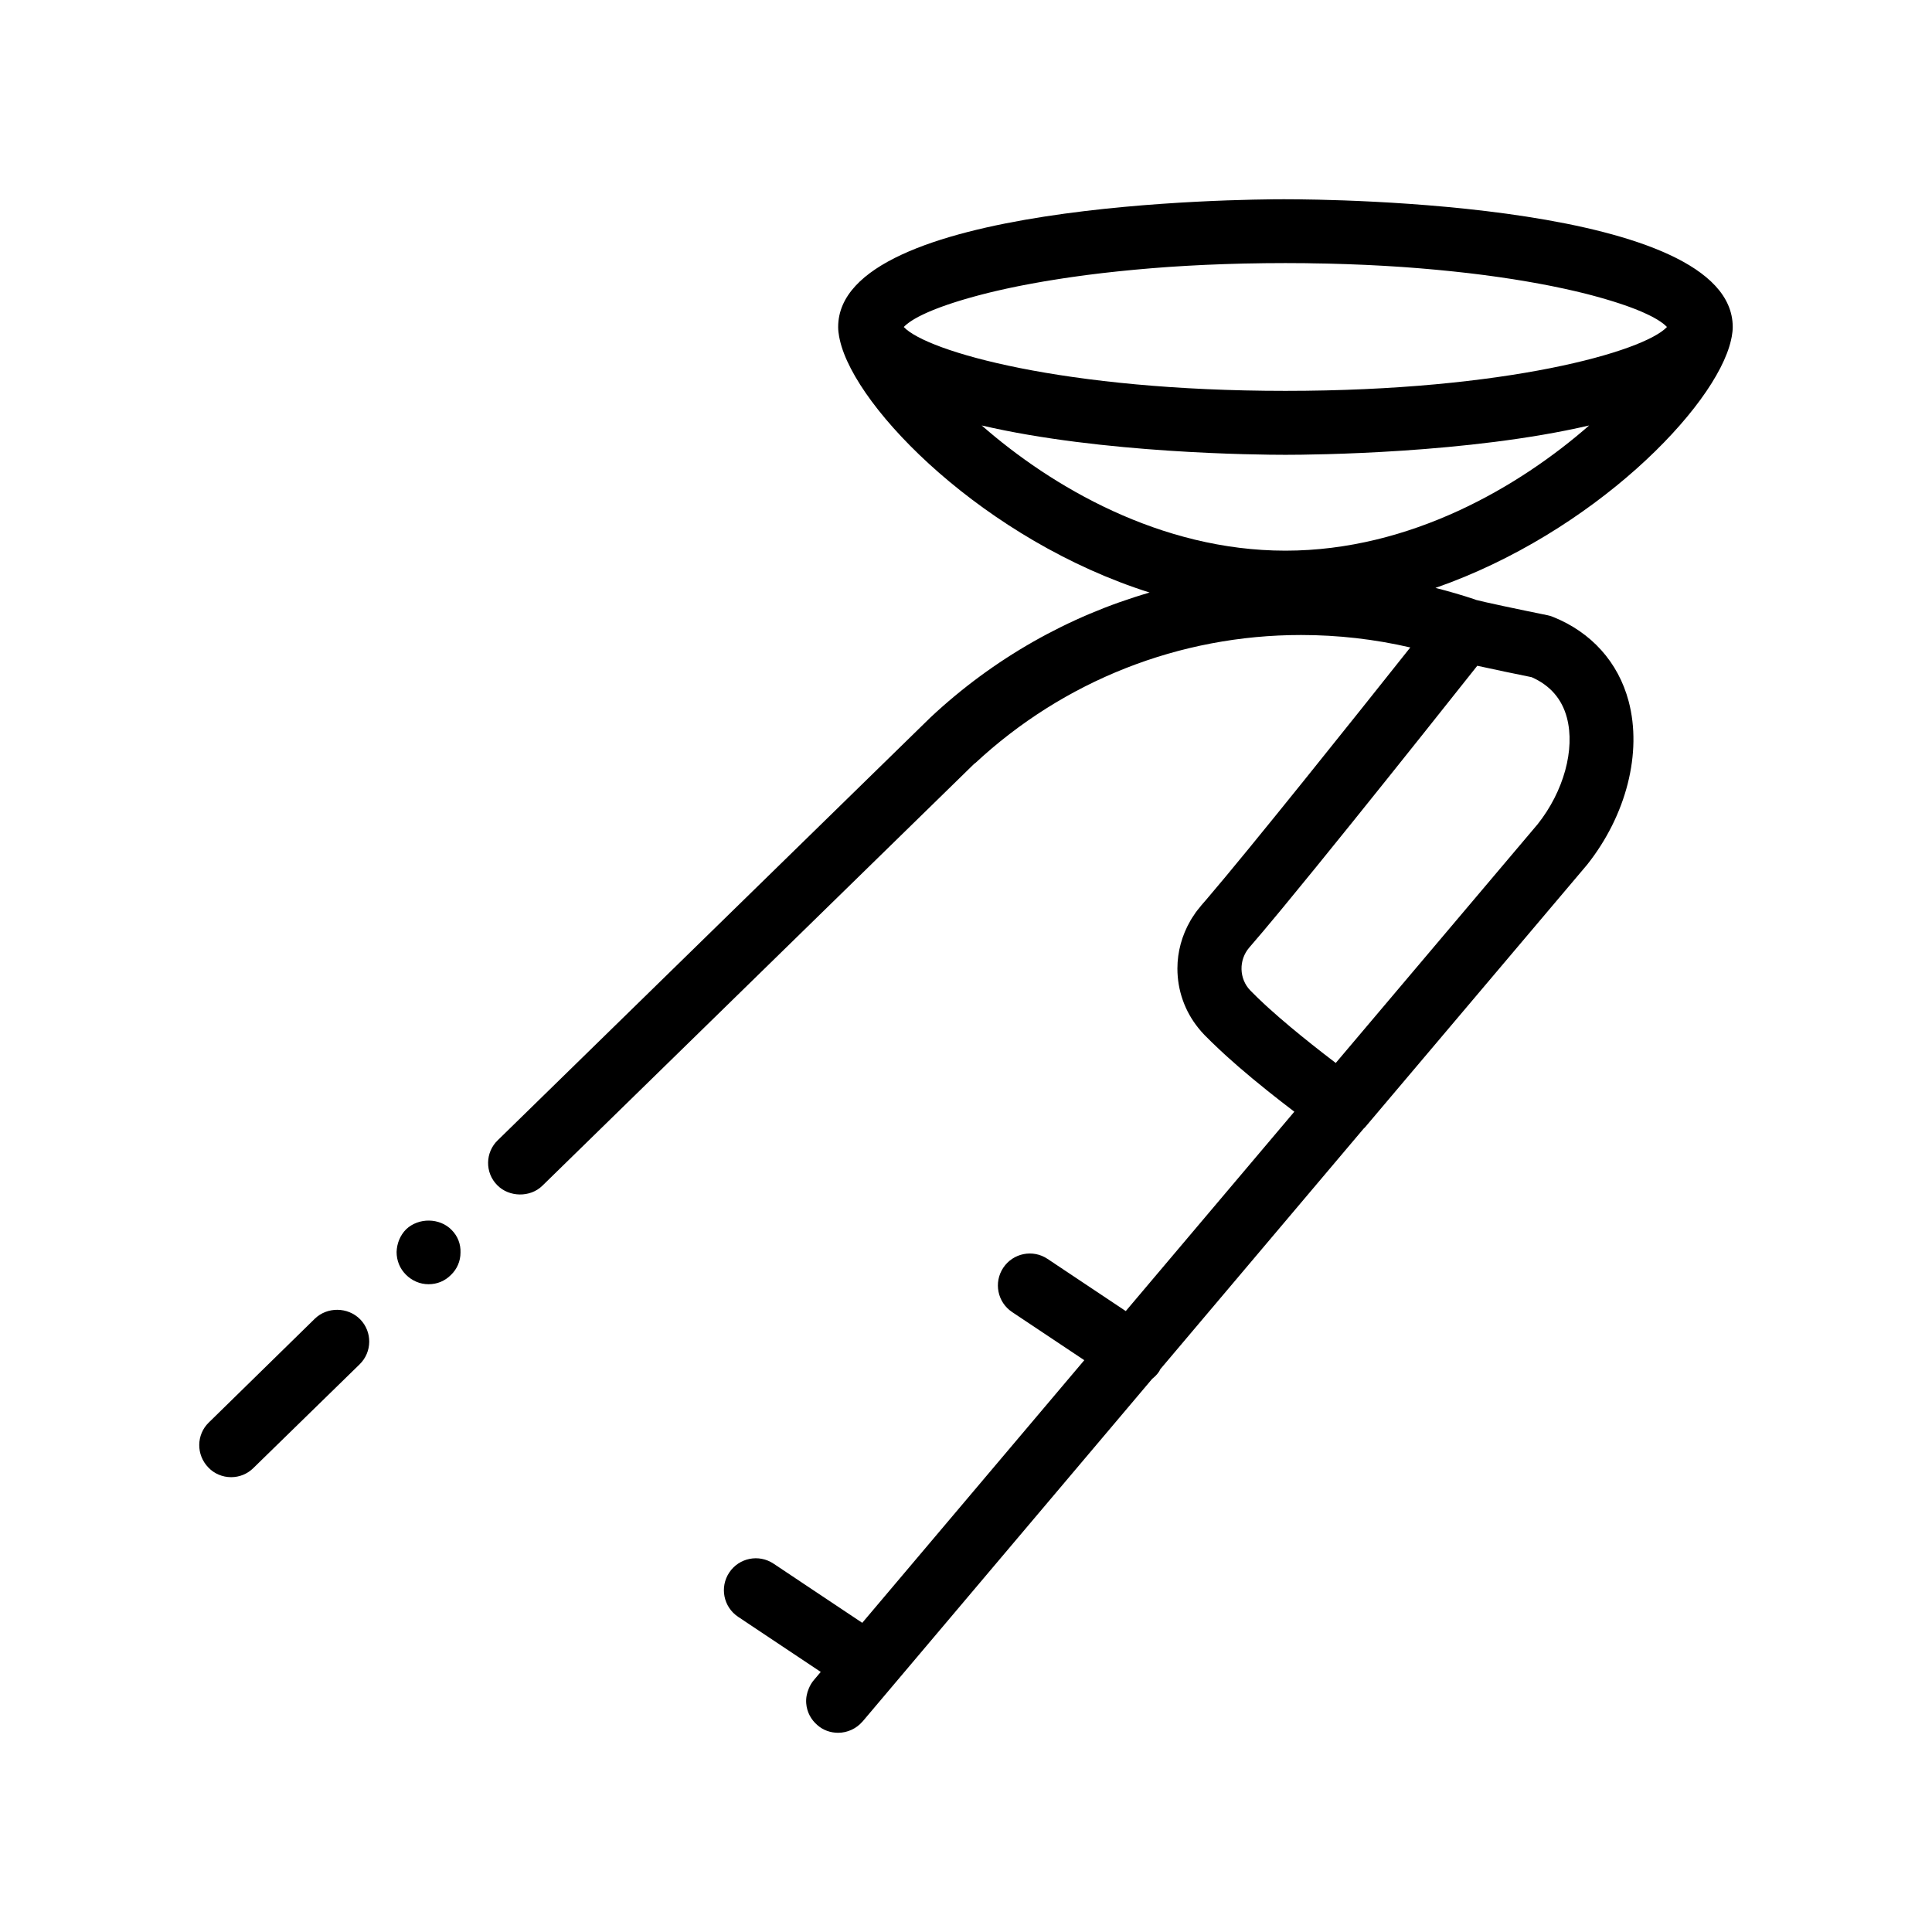 <?xml version="1.0" encoding="UTF-8"?>
<!-- Uploaded to: SVG Repo, www.svgrepo.com, Generator: SVG Repo Mixer Tools -->
<svg fill="#000000" width="800px" height="800px" version="1.1" viewBox="144 144 512 512" xmlns="http://www.w3.org/2000/svg">
 <path d="m484.65 196.8c-12.137 0-118.53 0.953-118.53 33.867 0 0.875 0.109 1.719 0.262 2.555 0.051 0.297 0.125 0.605 0.191 0.906 4.137 18.383 38.617 53.137 82.082 66.902-21.508 6.238-41.387 17.48-58.07 33.102l-114.64 112.01c-3.387 3.219-3.473 8.637-0.172 11.941 0.004 0 0.012 0.004 0.012 0.012 3.141 3.203 8.715 3.289 11.926 0.156l114.56-111.93h0.082c23.539-21.926 54.184-34.039 86.445-34.039 9.734 0 19.469 1.102 28.945 3.301-15.316 19.285-42.305 53.098-53.973 66.719-0.281 0.328-0.539 0.625-0.801 0.926-0.207 0.238-0.43 0.492-0.621 0.715-0.168 0.191-0.309 0.395-0.465 0.59-0.336 0.406-0.676 0.816-0.984 1.238-0.156 0.223-0.297 0.453-0.449 0.676-0.309 0.457-0.621 0.91-0.891 1.379-0.047 0.074-0.082 0.16-0.133 0.238-2.191 3.812-3.402 8.137-3.402 12.602 0 5.785 1.949 11.305 5.559 15.773 0.508 0.645 1.059 1.266 1.637 1.863 1.148 1.18 2.449 2.43 3.82 3.719 0.449 0.418 0.887 0.836 1.359 1.266 0.332 0.309 0.68 0.621 1.031 0.934 0.875 0.789 1.785 1.598 2.734 2.422 0.059 0.051 0.117 0.102 0.176 0.152 2.324 2.012 4.863 4.121 7.648 6.344 0.469 0.371 0.961 0.762 1.445 1.145 0.625 0.492 1.254 0.988 1.895 1.492 1.184 0.926 2.418 1.875 3.68 2.836l-44.668 52.836-20.73-13.828c-3.898-2.609-9.152-1.543-11.738 2.348-2.594 3.891-1.543 9.145 2.348 11.738l19.125 12.758-58.84 69.602-23.508-15.68c-3.898-2.606-9.148-1.543-11.738 2.348-2.59 3.891-1.543 9.145 2.348 11.738l21.895 14.605-1.82 2.156c-0.59 0.684-1.008 1.441-1.344 2.231-0.535 1.254-0.789 2.594-0.684 3.949 0.172 2.289 1.27 4.316 2.957 5.758 1.527 1.355 3.477 2.035 5.508 2.035 2.453 0 4.828-1.102 6.434-2.961l0.086-0.086 76.703-90.758c0.676-0.539 1.305-1.145 1.809-1.906 0.141-0.207 0.227-0.43 0.344-0.645l53.895-63.773c0.121-0.125 0.262-0.215 0.371-0.352l58.844-69.574c10.398-13.098 14.617-29.695 11-43.312-2.75-10.344-9.879-18.289-20.07-22.363-0.473-0.191-0.969-0.344-1.465-0.441-7.754-1.566-16.984-3.527-18.934-4.062-0.066-0.023-0.121-0.066-0.188-0.09-3.481-1.168-6.996-2.188-10.539-3.082 41.684-14.52 74.312-47.828 78.328-65.676 0.07-0.301 0.141-0.613 0.191-0.906 0.145-0.832 0.262-1.672 0.262-2.555-0.004-32.91-106.41-33.859-118.54-33.859zm0 93.133c-33.207 0-62.086-17.062-80.488-33.18 31.836 7.426 73.195 7.777 80.488 7.777 7.297 0 48.656-0.352 80.492-7.777-18.402 16.117-47.285 33.18-80.492 33.18zm7.391-76.141c1.16 0.016 2.324 0.035 3.465 0.055 0.742 0.016 1.465 0.039 2.203 0.059 1.012 0.023 2.031 0.051 3.023 0.09 0.777 0.023 1.531 0.059 2.301 0.09 0.926 0.035 1.859 0.07 2.769 0.109 0.812 0.039 1.598 0.082 2.398 0.121 0.852 0.047 1.707 0.086 2.543 0.133 0.797 0.047 1.566 0.098 2.352 0.145 0.816 0.051 1.641 0.102 2.453 0.156 0.797 0.055 1.57 0.117 2.352 0.176 0.766 0.059 1.535 0.117 2.289 0.176 0.812 0.066 1.602 0.137 2.398 0.207 0.699 0.059 1.41 0.121 2.102 0.188 0.797 0.07 1.57 0.152 2.352 0.23 0.676 0.066 1.355 0.133 2.019 0.203 0.77 0.082 1.523 0.168 2.281 0.25 0.648 0.07 1.301 0.145 1.934 0.215 0.754 0.09 1.484 0.18 2.227 0.273 0.613 0.074 1.234 0.152 1.844 0.23 0.734 0.098 1.457 0.195 2.176 0.297 0.578 0.074 1.164 0.156 1.734 0.242 0.715 0.102 1.422 0.207 2.121 0.316 0.551 0.082 1.102 0.168 1.641 0.246 0.707 0.109 1.402 0.227 2.09 0.344 0.504 0.086 1.008 0.168 1.508 0.25 0.695 0.121 1.375 0.242 2.055 0.363 0.469 0.086 0.945 0.172 1.41 0.258 0.664 0.121 1.32 0.25 1.965 0.371 0.449 0.09 0.898 0.176 1.336 0.262 0.641 0.133 1.258 0.262 1.883 0.395 0.43 0.09 0.855 0.18 1.273 0.266 0.598 0.133 1.188 0.262 1.773 0.398 0.406 0.098 0.82 0.188 1.223 0.281 0.574 0.133 1.133 0.266 1.684 0.402 0.383 0.098 0.766 0.188 1.137 0.281 0.543 0.141 1.078 0.277 1.602 0.418 0.359 0.098 0.715 0.188 1.062 0.289 0.516 0.141 1.02 0.281 1.512 0.422 0.336 0.098 0.672 0.191 0.996 0.289 0.48 0.137 0.941 0.281 1.402 0.418 0.324 0.102 0.637 0.195 0.953 0.297 0.441 0.137 0.871 0.281 1.293 0.418 0.297 0.102 0.594 0.203 0.883 0.297 0.406 0.141 0.805 0.277 1.195 0.414 0.277 0.102 0.551 0.203 0.816 0.297 0.371 0.137 0.742 0.277 1.094 0.414 0.258 0.102 0.508 0.203 0.754 0.301 0.332 0.137 0.66 0.273 0.977 0.402 0.238 0.102 0.469 0.207 0.699 0.309 0.297 0.133 0.59 0.266 0.867 0.398 0.215 0.102 0.422 0.203 0.629 0.301 0.262 0.133 0.52 0.258 0.766 0.387 0.191 0.102 0.379 0.203 0.562 0.309 0.227 0.125 0.449 0.246 0.656 0.371 0.176 0.102 0.336 0.207 0.492 0.309 0.188 0.121 0.379 0.238 0.551 0.359 0.152 0.102 0.289 0.203 0.422 0.309 0.152 0.117 0.309 0.23 0.449 0.344 0.121 0.102 0.23 0.203 0.336 0.297 0.125 0.109 0.246 0.215 0.352 0.328 0.031 0.031 0.066 0.059 0.09 0.086-0.004 0-0.004 0.004-0.012 0.012-6.09 6.492-42.484 16.922-101.12 16.922-58.637 0-95.027-10.434-101.12-16.922 0-0.004-0.004-0.004-0.012-0.012 0.031-0.031 0.066-0.059 0.098-0.09 0.105-0.105 0.227-0.215 0.348-0.328 0.105-0.102 0.215-0.203 0.344-0.297 0.141-0.117 0.293-0.227 0.449-0.344 0.137-0.102 0.273-0.203 0.422-0.309 0.172-0.121 0.359-0.238 0.543-0.359 0.16-0.102 0.324-0.207 0.5-0.312 0.207-0.121 0.43-0.246 0.648-0.371 0.188-0.102 0.367-0.203 0.562-0.309 0.242-0.133 0.504-0.258 0.766-0.387 0.207-0.102 0.414-0.203 0.629-0.301 0.277-0.133 0.57-0.262 0.867-0.398 0.23-0.102 0.465-0.207 0.707-0.309 0.312-0.133 0.637-0.266 0.973-0.402 0.246-0.102 0.504-0.203 0.762-0.301 0.348-0.141 0.711-0.277 1.082-0.414 0.273-0.102 0.543-0.203 0.828-0.301 0.383-0.141 0.781-0.277 1.184-0.414 0.293-0.102 0.59-0.203 0.891-0.297 0.422-0.141 0.852-0.281 1.289-0.418 0.316-0.102 0.637-0.203 0.957-0.297 0.453-0.141 0.918-0.281 1.391-0.418 0.328-0.098 0.664-0.195 1.004-0.289 0.492-0.141 0.996-0.281 1.512-0.422 0.352-0.098 0.711-0.191 1.066-0.289 0.523-0.141 1.059-0.277 1.598-0.414 0.371-0.098 0.762-0.191 1.145-0.289 0.555-0.133 1.109-0.266 1.676-0.402 0.402-0.098 0.816-0.191 1.234-0.281 0.578-0.133 1.168-0.262 1.762-0.395 0.422-0.09 0.852-0.18 1.285-0.273 0.621-0.133 1.238-0.258 1.875-0.387 0.441-0.09 0.891-0.176 1.34-0.262 0.648-0.125 1.301-0.25 1.965-0.371 0.465-0.09 0.938-0.172 1.414-0.258 0.676-0.121 1.352-0.242 2.047-0.363 0.492-0.086 1.008-0.168 1.516-0.25 0.684-0.117 1.375-0.227 2.082-0.332 0.539-0.086 1.098-0.172 1.648-0.258 0.699-0.105 1.402-0.211 2.121-0.312 0.57-0.082 1.152-0.16 1.738-0.242 0.719-0.102 1.438-0.203 2.172-0.297 0.609-0.082 1.23-0.156 1.848-0.23 0.734-0.09 1.473-0.18 2.223-0.273 0.641-0.074 1.289-0.145 1.941-0.215 0.754-0.086 1.508-0.172 2.277-0.25 0.664-0.07 1.352-0.137 2.023-0.203 0.781-0.074 1.559-0.156 2.348-0.23 0.695-0.066 1.402-0.125 2.106-0.188 0.797-0.07 1.586-0.141 2.398-0.207 0.754-0.059 1.527-0.117 2.289-0.176 0.785-0.059 1.562-0.121 2.359-0.176 0.805-0.055 1.633-0.105 2.453-0.156 0.785-0.051 1.559-0.102 2.352-0.145 0.836-0.047 1.699-0.09 2.543-0.133 0.797-0.039 1.586-0.082 2.398-0.121 0.91-0.039 1.844-0.074 2.769-0.109 0.766-0.031 1.523-0.066 2.297-0.09 0.996-0.035 2.016-0.059 3.027-0.09 0.734-0.02 1.461-0.047 2.203-0.059 1.137-0.023 2.301-0.039 3.461-0.055 0.637-0.012 1.254-0.023 1.895-0.035 1.809-0.02 3.641-0.031 5.496-0.031s3.688 0.012 5.496 0.031c0.656 0.02 1.277 0.035 1.91 0.043zm67.199 120.39c2.238 8.418-0.867 19.578-7.734 28.227l-53.508 63.277-0.012 0.008c-4.394-3.34-8.324-6.469-11.805-9.375-0.086-0.07-0.172-0.145-0.258-0.211-1.023-0.855-2.012-1.699-2.949-2.516-0.918-0.797-1.789-1.566-2.621-2.316-0.277-0.25-0.574-0.516-0.84-0.762-1.551-1.426-2.941-2.769-4.156-4.019-3.023-3.109-3.133-8.121-0.258-11.422 2.137-2.449 4.957-5.805 8.223-9.75 0.102-0.121 0.203-0.238 0.297-0.363 0.203-0.242 0.402-0.484 0.605-0.73 10.398-12.59 24.949-30.73 36.875-45.691 5.621-7.047 10.66-13.395 14.398-18.105 4.394 0.977 10.156 2.168 14.391 3.023 4.887 2.148 8.027 5.754 9.352 10.727zm-319.78 159.46c3.215 3.301 3.215 8.629-0.172 11.934l-25.594 24.98-2.516 2.457c-1.605 1.605-3.723 2.453-5.926 2.453-2.289 0-4.488-0.934-6.012-2.539-3.305-3.387-3.223-8.723 0.082-11.934l28.109-27.52c3.293-3.211 8.77-3.129 11.996 0.141 0.012 0.012 0.02 0.02 0.031 0.027zm24.211-23.707c1.605 1.605 2.453 3.723 2.367 6.012 0 2.289-0.934 4.402-2.539 5.93-1.605 1.605-3.641 2.457-5.93 2.457-2.289 0-4.402-0.938-6.012-2.543-0.004-0.004-0.012-0.012-0.012-0.016-1.598-1.605-2.445-3.719-2.445-5.996 0.086-2.289 0.934-4.402 2.539-6.016 3.312-3.129 8.895-3.043 12.031 0.172-0.004 0 0 0 0 0z"/>
</svg>